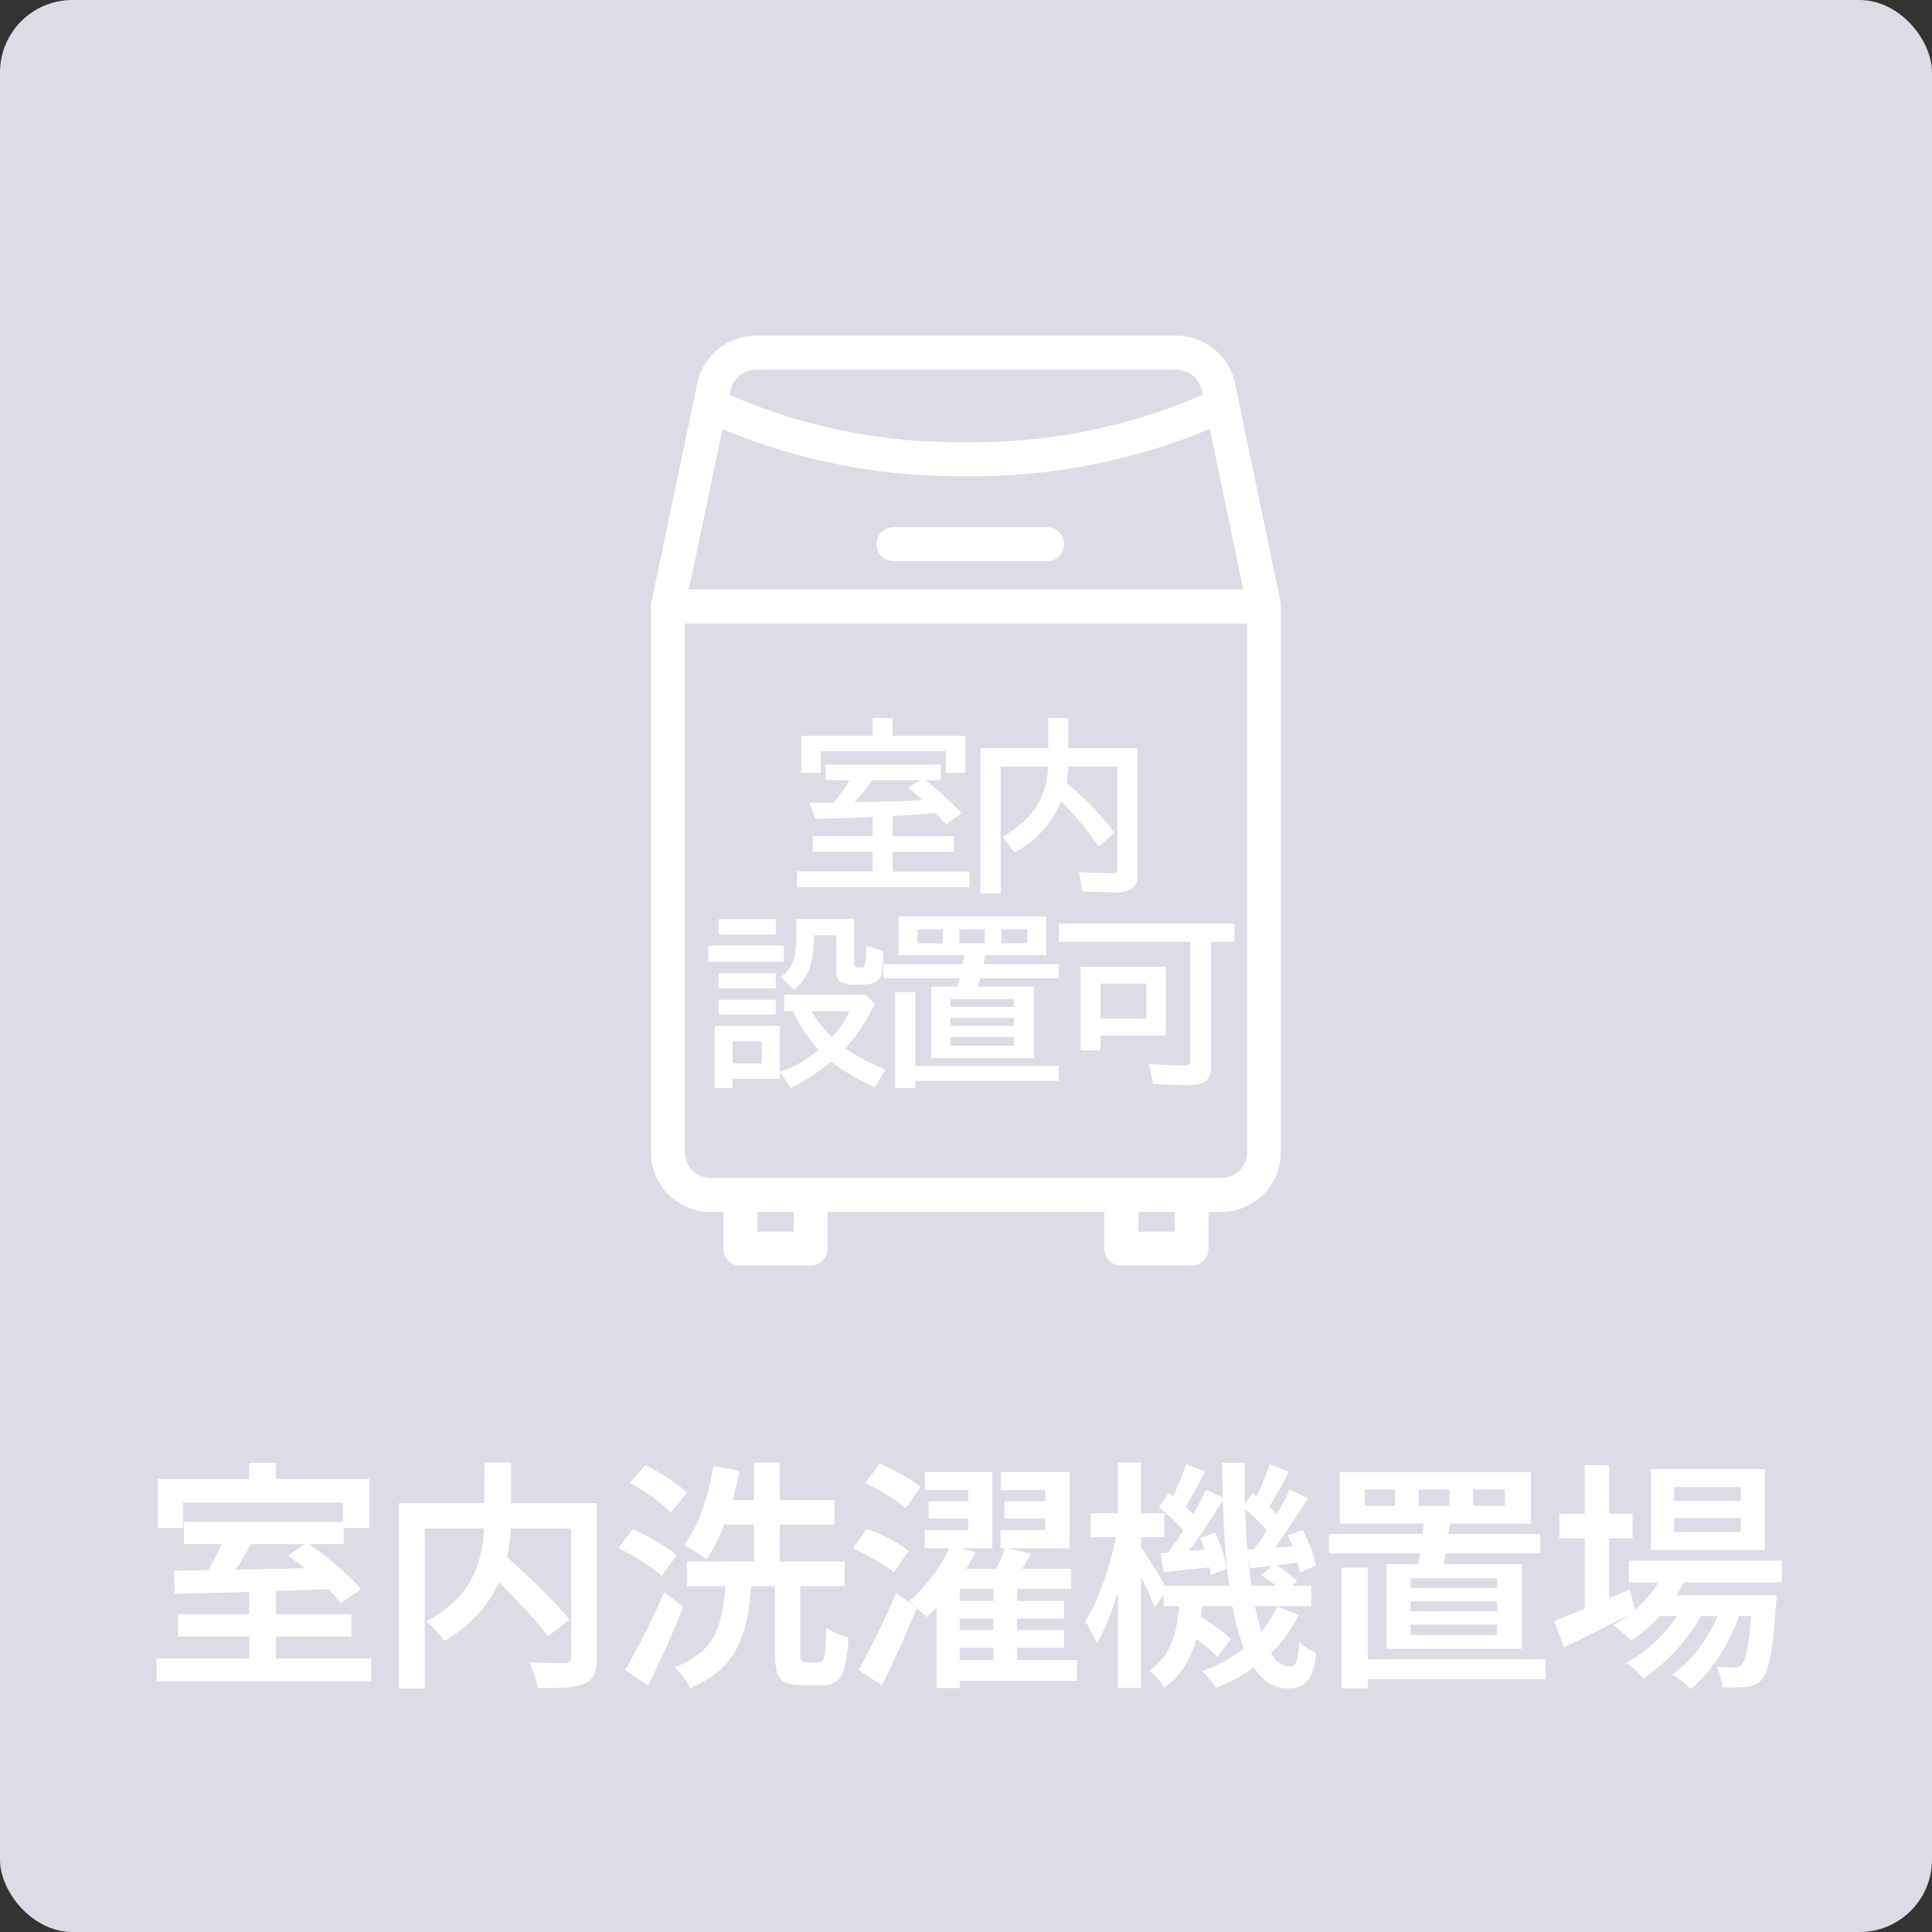 <svg xmlns="http://www.w3.org/2000/svg" width="80" height="80" viewBox="0 0 80 80">
  <rect x="0" y="0" width="80" height="80" fill="#333333" stroke="none"/>
  <g id="グループ_2492" data-name="グループ 2492" transform="translate(-950 -1368)">
    <rect id="長方形_1048" data-name="長方形 1048" width="80" height="80" rx="3" transform="translate(950 1368)" fill="#dbdce5"/>
    <path id="パス_2114" data-name="パス 2114" d="M-29.68-3.19h1.11V.01h-1.11Zm-2.7-2.82h6.61v.92h-6.61ZM-33.52-.36h8.89V.59h-8.89Zm.89-1.83h7.18v.92h-7.18Zm1.97-3.3,1.13.28q-.19.33-.4.68t-.425.655q-.21.3-.39.555l-.88-.28q.17-.26.35-.59t.345-.675Q-30.77-5.21-30.66-5.49Zm-2.14,1.5q.84-.02,1.935-.035t2.315-.045q1.22-.03,2.43-.05l-.05.89-2.38.08q-1.2.04-2.28.07t-1.93.05Zm4.73-.63.78-.53q.4.27.825.61t.805.68a4.81,4.81,0,0,1,.61.64l-.84.58a5.066,5.066,0,0,0-.57-.64q-.36-.35-.785-.7T-28.07-4.62Zm-1.61-3.84h1.11v1.34h-1.11Zm-3.79.67h8.77v2.03h-1.1V-6.81h-6.62v1.05h-1.05Zm13.48,3.66.81-.59q.34.31.73.67t.77.73q.38.37.71.72t.55.63l-.89.7a6.876,6.876,0,0,0-.515-.645q-.315-.355-.68-.745t-.75-.765Q-19.64-3.8-19.99-4.13Zm.05-4.34h1.1v2.28a9.206,9.206,0,0,1-.06,1.025,6.051,6.051,0,0,1-.225,1.08A5.141,5.141,0,0,1-19.6-3.01a4.921,4.921,0,0,1-.8,1.02,6.021,6.021,0,0,1-1.2.91,1.7,1.7,0,0,0-.2-.27q-.135-.15-.285-.3a2.083,2.083,0,0,0-.28-.24,5.228,5.228,0,0,0,1.125-.775,3.727,3.727,0,0,0,.7-.87,3.913,3.913,0,0,0,.385-.915,5.237,5.237,0,0,0,.165-.905q.04-.445.04-.845Zm-3.54,1.68h7.61v1.05h-6.54V.89h-1.07Zm7.13,0h1.06v6.4a1.786,1.786,0,0,1-.11.7.745.745,0,0,1-.41.38,2.272,2.272,0,0,1-.775.155Q-17.06.87-17.74.87a1.543,1.543,0,0,0-.07-.345q-.06-.2-.13-.385a2.728,2.728,0,0,0-.15-.34l.615.02q.3.01.545.01h.33a.321.321,0,0,0,.2-.06.253.253,0,0,0,.05-.18Zm4.8,2.42h6.52v1.02h-6.52Zm1.19-2.54h4.91V-5.9h-4.91Zm1.58-1.56h1.07v4.64H-8.78Zm-1.68.14,1.08.2a13.294,13.294,0,0,1-.335,1.385A10.34,10.34,0,0,1-10.18-5.48a6.1,6.1,0,0,1-.57,1.02q-.1-.08-.275-.2t-.35-.22a2.665,2.665,0,0,0-.315-.165,5.014,5.014,0,0,0,.77-1.46A10.357,10.357,0,0,0-10.46-8.33Zm2.55,4.62h1.05V-.55a.641.641,0,0,0,.04.285q.04.065.19.065h.56a.177.177,0,0,0,.165-.1,1.248,1.248,0,0,0,.08-.415q.025-.31.035-.93a1.258,1.258,0,0,0,.265.175,2.43,2.43,0,0,0,.345.145q.18.06.31.1A6.493,6.493,0,0,1-5.02-.02a1.053,1.053,0,0,1-.335.6A.98.98,0,0,1-5.96.75h-.86A1.519,1.519,0,0,1-7.5.63.648.648,0,0,1-7.82.23a2.657,2.657,0,0,1-.09-.78Zm-2.04.18h1.07A12.749,12.749,0,0,1-9.05-2.1,4.714,4.714,0,0,1-9.435-.88a3.255,3.255,0,0,1-.745.99,4.241,4.241,0,0,1-1.25.76,2.562,2.562,0,0,0-.165-.3,3.026,3.026,0,0,0-.235-.32A1.55,1.55,0,0,0-12.08.01,3.709,3.709,0,0,0-11-.6a2.354,2.354,0,0,0,.615-.79,3.738,3.738,0,0,0,.3-.98A11.4,11.4,0,0,0-9.95-3.53Zm-3.97-4.1.64-.73a6.642,6.642,0,0,1,.63.34q.33.2.625.41a3.771,3.771,0,0,1,.475.39l-.68.83a2.617,2.617,0,0,0-.445-.42q-.285-.22-.615-.44T-13.92-7.63Zm-.47,2.7.59-.78q.31.14.655.325t.66.38a3.15,3.15,0,0,1,.505.375l-.62.86a4.33,4.33,0,0,0-.49-.39q-.3-.21-.64-.41T-14.39-4.93Zm.28,5.05q.23-.4.51-.925t.565-1.12q.285-.595.535-1.175l.79.61q-.21.54-.455,1.105t-.5,1.11Q-12.92.27-13.17.77ZM-1.55-6.87H.54v.71H-1.55ZM-1.7-8.08H1.09v3.16h-2.8v-.75H.09V-7.33H-1.7ZM1.59-6.87H3.71v.71H1.59ZM-.65-2.74H4.06v.73H-.65Zm0,1.21H4.06V-.8H-.65ZM-.73-.29H4.6V.57H-.73ZM1.44-8.08H4.29v3.16H1.43v-.75H3.28V-7.33H1.44ZM-.63-5.06l1.02.31a9.213,9.213,0,0,1-.565.97,10.836,10.836,0,0,1-.69.93,6.291,6.291,0,0,1-.765.78q-.14-.14-.355-.335A4.162,4.162,0,0,0-2.37-2.72a5.7,5.7,0,0,0,.695-.695,7.631,7.631,0,0,0,.61-.825A5.2,5.2,0,0,0-.63-5.06Zm.37.99H4.35v.83H-.26V.87h-.96v-4.3l.61-.64Zm1.88-.89,1.07.27q-.22.38-.43.735t-.39.6l-.84-.26a6.56,6.56,0,0,0,.325-.665Q1.52-4.66,1.62-4.96ZM1.13-3.5h.99V0H1.13ZM-4.18-7.62l.6-.8a5.359,5.359,0,0,1,.61.28q.32.17.615.345a2.7,2.7,0,0,1,.475.345l-.63.88a3.111,3.111,0,0,0-.45-.36q-.28-.19-.6-.375A6.048,6.048,0,0,0-4.18-7.62Zm-.51,2.71.58-.81a5.811,5.811,0,0,1,.63.255q.33.155.62.325a3.49,3.49,0,0,1,.48.33l-.61.89a3.466,3.466,0,0,0-.47-.34q-.29-.18-.61-.355A5.739,5.739,0,0,0-4.69-4.91ZM-4.45.12q.22-.39.49-.915t.55-1.115q.28-.59.52-1.17l.85.64q-.22.53-.46,1.085t-.49,1.09Q-3.24.27-3.49.75ZM8.18-3.37H14.3v.85H8.18Zm.81,1.81.55-.64a6.017,6.017,0,0,1,.52.33q.27.19.515.375a3.133,3.133,0,0,1,.4.345l-.57.73a3.579,3.579,0,0,0-.39-.37Q9.77-.99,9.5-1.2T8.99-1.56ZM12.24-3.8l.53-.48a5.8,5.8,0,0,1,.52.355,2.923,2.923,0,0,1,.42.375l-.55.51a2.89,2.89,0,0,0-.4-.385A5.693,5.693,0,0,0,12.24-3.8Zm-3.37.86h.95a11.927,11.927,0,0,1-.205,1.465,4.554,4.554,0,0,1-.475,1.3A3.08,3.08,0,0,1,8.2.85,2.153,2.153,0,0,0,7.93.47,2.208,2.208,0,0,0,7.59.14a2.281,2.281,0,0,0,.77-.83,3.657,3.657,0,0,0,.365-1.07A10.563,10.563,0,0,0,8.87-2.94Zm1.74-5.52h.94q-.03,1.4.04,2.665t.215,2.32a12.467,12.467,0,0,0,.375,1.83,3.991,3.991,0,0,0,.535,1.2.856.856,0,0,0,.685.42.284.284,0,0,0,.28-.2,3.226,3.226,0,0,0,.12-.82,1.965,1.965,0,0,0,.35.275q.2.125.36.2a3.516,3.516,0,0,1-.215.88.889.889,0,0,1-.365.44,1.213,1.213,0,0,1-.6.13A1.5,1.5,0,0,1,12.22.4a3.71,3.71,0,0,1-.78-1.36,11.3,11.3,0,0,1-.49-2.05q-.18-1.175-.26-2.56T10.61-8.46ZM12.88-2.5l.9.34a5.624,5.624,0,0,1-1.4,1.805A7.069,7.069,0,0,1,10.35.86,2.759,2.759,0,0,0,10.085.5Q9.91.3,9.78.17a5.968,5.968,0,0,0,1.9-1.08A4.481,4.481,0,0,0,12.88-2.5ZM11.45-6.63l.41-.58a7.36,7.36,0,0,1,.645.52,3.408,3.408,0,0,1,.505.54l-.42.67a4.023,4.023,0,0,0-.5-.575Q11.76-6.38,11.45-6.63Zm1.87,1.18.61-.23a5.222,5.222,0,0,1,.355.765,3.969,3.969,0,0,1,.2.715l-.66.28a5.056,5.056,0,0,0-.19-.74A5.737,5.737,0,0,0,13.32-5.45Zm-1.7.58q.45-.02,1.035-.065L13.87-5.03l.02.69-1.1.135q-.535.065-1.025.115Zm.95-3.53.81.31q-.23.42-.475.86a8.622,8.622,0,0,1-.455.74l-.58-.26q.13-.23.26-.515t.245-.585Q12.49-8.15,12.57-8.4Zm.84,1.05.75.36q-.27.43-.575.89t-.6.89a8.715,8.715,0,0,1-.58.75l-.57-.31q.27-.34.56-.79t.56-.92Q13.22-6.95,13.41-7.35Zm-5.42.72.4-.58a6.555,6.555,0,0,1,.655.52,3.007,3.007,0,0,1,.495.54l-.42.67a3.406,3.406,0,0,0-.495-.575Q8.29-6.38,7.99-6.63ZM9.7-5.35l.61-.21a5.517,5.517,0,0,1,.315.78,4.336,4.336,0,0,1,.175.71l-.66.26a4.154,4.154,0,0,0-.155-.74A6.792,6.792,0,0,0,9.7-5.35Zm-1.65.63Q8.5-4.75,9.09-4.8l1.24-.1.01.74-1.11.12q-.55.06-1.04.11ZM9.11-8.4l.8.31q-.24.42-.48.87t-.44.76l-.58-.26q.12-.23.25-.525t.25-.6Q9.03-8.15,9.11-8.4Zm.83,1.05.75.36q-.28.44-.595.93t-.635.935q-.32.445-.6.785l-.57-.3q.28-.36.585-.83t.59-.965Q9.75-6.93,9.94-7.35Zm-4.78.98H8.21v.99H5.16Zm1.13-2.1h.96V.86H6.29ZM6.27-5.71l.57.2Q6.75-4.93,6.6-4.3t-.33,1.25A12.021,12.021,0,0,1,5.87-1.9a6.067,6.067,0,0,1-.46.91,4.578,4.578,0,0,0-.22-.46q-.14-.26-.25-.45a5.362,5.362,0,0,0,.42-.775q.2-.445.375-.96t.315-1.05Q6.19-5.22,6.27-5.71Zm.93.67a4,4,0,0,1,.235.35q.155.25.345.55t.34.56q.15.26.21.37l-.52.75q-.07-.21-.2-.515T7.32-3.6q-.15-.32-.29-.6T6.8-4.64ZM21-7.35v.67h1.31v-.67Zm-2.26,0v.67h1.28v-.67Zm-2.23,0v.67h1.25v-.67Zm-1.03-.72h7.91v2.13H15.48Zm-.45,2.56h8.75v.8H15.03ZM16-.32h8V.5H16Zm-.45-3.8h1.09v5H15.55Zm2.86,1.4v.41h3.58v-.41Zm0,.96v.43h3.58v-.43Zm0-1.92v.4h3.58v-.4Zm-1-.58h5.61v3.5H17.41Zm1.56-1.87,1.08.07q-.07.53-.16,1.12t-.17,1H18.68q.09-.44.165-1.045T18.97-6.13Zm8.48,1.72h6.33v.9H27.45Zm1.11,1.44h4.17v.86H28.56Zm.41-1.11.92.23a6.03,6.03,0,0,1-1.015,1.575A7.059,7.059,0,0,1,27.54-1.09q-.08-.09-.215-.215t-.27-.245a1.977,1.977,0,0,0-.245-.19,5.277,5.277,0,0,0,1.275-1A4.524,4.524,0,0,0,28.97-4.08Zm3.59,1.11h1l0,.145a1.547,1.547,0,0,1-.025.245q-.06.99-.145,1.62A6.924,6.924,0,0,1,33.2.01a1.341,1.341,0,0,1-.24.5.768.768,0,0,1-.295.22,1.681,1.681,0,0,1-.345.09q-.17.02-.435.025T31.31.83A2.166,2.166,0,0,0,31.235.4,1.657,1.657,0,0,0,31.07-.02q.25.02.45.03t.3.01a.508.508,0,0,0,.17-.025.311.311,0,0,0,.13-.1.923.923,0,0,0,.17-.38,6.048,6.048,0,0,0,.145-.855Q32.5-1.9,32.56-2.82Zm-3.24-3.2v.57h2.76v-.57Zm0-1.28v.57h2.76v-.57Zm-.96-.75h4.72v3.35H28.36ZM24.57-6.35H27.6v1.02H24.57Zm1.05-2.01h1.01v6.2H25.62ZM24.36-1.9q.38-.15.89-.36t1.085-.46l1.155-.5.23.93-1.535.77q-.775.39-1.425.7Zm7.02-.89.73.39a7.888,7.888,0,0,1-.515,1.245A7.858,7.858,0,0,1,30.86.02,4.774,4.774,0,0,1,30,.91a3.218,3.218,0,0,0-.355-.32A3.029,3.029,0,0,0,29.23.31a4.06,4.06,0,0,0,.9-.81,6.566,6.566,0,0,0,.745-1.1A6.461,6.461,0,0,0,31.38-2.79Zm-1.53.01.71.42A6.4,6.4,0,0,1,29.9-1.3a7.948,7.948,0,0,1-.89,1,6.681,6.681,0,0,1-.965.77,2.727,2.727,0,0,0-.32-.345,2.4,2.4,0,0,0-.39-.3,5.122,5.122,0,0,0,.985-.68,6.834,6.834,0,0,0,.885-.925A5.375,5.375,0,0,0,29.85-2.78Z" transform="translate(990 1437.031)" fill="#fff"/>
    <g id="グループ_2117" data-name="グループ 2117" transform="translate(976.953 1381.902)">
      <path id="パス_2035" data-name="パス 2035" d="M26.08,11.069h0l-1.893-9.1A2.483,2.483,0,0,0,21.766,0H4.34A2.483,2.483,0,0,0,1.92,1.967l-1.905,9.1h0A.707.707,0,0,0,0,11.213v22.6a2.475,2.475,0,0,0,2.472,2.472H3v1.521a.7.7,0,0,0,.7.7H6.616a.7.7,0,0,0,.7-.7V36.284H18.774v1.521a.7.7,0,0,0,.7.7h2.913a.7.7,0,0,0,.7-.7V36.284h.526a2.475,2.475,0,0,0,2.472-2.472v-22.6a.7.7,0,0,0-.015-.143M4.34,1.41H21.766a1.067,1.067,0,0,1,1.041.846l.039.187a23.692,23.692,0,0,1-9.8,1.964A23.716,23.716,0,0,1,3.259,2.452l.041-.2A1.068,1.068,0,0,1,4.34,1.41M2.963,3.866a25.411,25.411,0,0,0,10.08,1.952,25.393,25.393,0,0,0,10.1-1.959l1.383,6.65H1.572ZM5.912,37.1h-1.5v-.816h1.5Zm15.775,0h-1.5v-.816h1.5Zm3-3.288a1.064,1.064,0,0,1-1.063,1.063H2.472a1.064,1.064,0,0,1-1.063-1.063V11.917H24.685Z" transform="translate(0 -0.001)" fill="#fff"/>
      <path id="パス_2036" data-name="パス 2036" d="M53.5,39.384h-6.36a.7.7,0,1,0,0,1.409H53.5a.7.7,0,1,0,0-1.409" transform="translate(-37.093 -31.458)" fill="#fff"/>
      <path id="パス_2037" data-name="パス 2037" d="M37.218,92.654H34.035v-.818h2.537v-.643H34.035v-.837q.807-.049,1.352-.093.142-.015.426-.037.216.224.43.478l.642-.467a12.448,12.448,0,0,0-1.491-1.364h.635v-.65H31.262v.65h.994a8.62,8.62,0,0,1-.673.927l-.4,0h-.116l-.478,0,.247.673q1.3-.026,2.081-.064l.291-.015v.792H30.728v.643h2.481v.818H30.078v.658h7.14Zm-4.263-2.88-.5.011a8.175,8.175,0,0,0,.736-.912h2l-.516.3q.321.265.605.523-.942.056-2.32.078" transform="translate(-24.025 -70.467)" fill="#fff"/>
      <path id="パス_2038" data-name="パス 2038" d="M31.732,80.016H36.9v.9h.818V79.381H34.7v-.736h-.826v.736H30.914v1.536h.818Z" transform="translate(-24.692 -62.817)" fill="#fff"/>
      <path id="パス_2039" data-name="パス 2039" d="M68.631,80.658h1.961a3.323,3.323,0,0,1-.6,1.831,4.082,4.082,0,0,1-1.285,1.068l.493.658A4.22,4.22,0,0,0,71.138,82.1,14.938,14.938,0,0,1,72.7,83.972l.635-.59a12.22,12.22,0,0,0-1.98-2.047,5.517,5.517,0,0,0,.075-.62l0-.056h2.032v4.2a.394.394,0,0,1-.019.142c-.018.048-.076.071-.176.071q-.56,0-1.4-.052l.153.8q.538.041,1.364.041a1.167,1.167,0,0,0,.676-.146.717.717,0,0,0,.239-.616v-5.2H71.433V78.644H70.6v1.248H67.79v6.022h.841Z" transform="translate(-54.147 -62.816)" fill="#fff"/>
      <rect id="長方形_1049" data-name="長方形 1049" width="2.372" height="0.628" transform="translate(2.8 24.159)" fill="#fff"/>
      <path id="パス_2040" data-name="パス 2040" d="M13.115,144.571h.743v-.385h1.958V142h-2.7Zm.743-1.932h1.207v.912H13.858Z" transform="translate(-10.476 -113.419)" fill="#fff"/>
      <path id="パス_2041" data-name="パス 2041" d="M27.3,122.936a2,2,0,0,0,.654-.923,4.062,4.062,0,0,0,.164-1.255v-.078h.934v1.5a.479.479,0,0,0,.153.411,1.286,1.286,0,0,0,.7.131,2.97,2.97,0,0,0,.549-.037.571.571,0,0,0,.489-.542,6.6,6.6,0,0,0,.056-.818l-.7-.22q0,.235-.041.665-.015.168-.052.2a.34.34,0,0,1-.213.045.282.282,0,0,1-.168-.037q-.037-.03-.037-.153V120H27.394v.725a4.219,4.219,0,0,1-.052.721,1.409,1.409,0,0,1-.583.949Z" transform="translate(-21.374 -95.849)" fill="#fff"/>
      <rect id="長方形_1050" data-name="長方形 1050" width="3.138" height="0.672" transform="translate(2.37 25.253)" fill="#fff"/>
      <rect id="長方形_1051" data-name="長方形 1051" width="2.372" height="0.605" transform="translate(2.8 27.495)" fill="#fff"/>
      <path id="パス_2042" data-name="パス 2042" d="M30.526,135.94l-.4-.366H26.772v.688h.374a5.515,5.515,0,0,0,1.061,1.592,5.149,5.149,0,0,1-1.6.919l.433.665a7.77,7.77,0,0,0,1.681-1.1,8.692,8.692,0,0,0,1.8,1.076l.445-.743a7.321,7.321,0,0,1-1.662-.882,6.937,6.937,0,0,0,1.218-1.849m-1.812,1.352a4.273,4.273,0,0,1-.8-1.031h1.562a3.97,3.97,0,0,1-.717,1.072Z" transform="translate(-21.255 -108.288)" fill="#fff"/>
      <rect id="長方形_1052" data-name="長方形 1052" width="2.372" height="0.62" transform="translate(2.8 26.4)" fill="#fff"/>
      <path id="パス_2043" data-name="パス 2043" d="M52.038,121.067H54.56v-1.606h-6.1v1.606h2.712q-.049.277-.067.374H47.82v.583h3.161q-.045.18-.09.344H49.8v2.963h4.255v-2.963H51.724c.042-.139.068-.227.078-.261s.017-.065.022-.082h3.262v-.583H51.971q.037-.179.067-.374M52.714,120h1.072v.575H52.714Zm-2.432.575H49.236V120h1.046Zm2.948,4.241H50.6v-.355H53.23Zm0-.822H50.6v-.329H53.23Zm0-.788H50.6v-.321H53.23ZM50.97,120h1.05v.575H50.97Z" transform="translate(-38.196 -95.418)" fill="#fff"/>
      <path id="パス_2044" data-name="パス 2044" d="M51.093,135.054h-.841v3.972h.841v-.3h5.937v-.613H51.093Z" transform="translate(-40.138 -107.873)" fill="#fff"/>
      <path id="パス_2045" data-name="パス 2045" d="M83.937,121.7H89.38v4.849q0,.187-.049.232a.584.584,0,0,1-.28.037q-.605,0-1.394-.06l.183.826q.792.052,1.356.052a1.758,1.758,0,0,0,.721-.1.649.649,0,0,0,.318-.646V121.7h.971v-.751h-7.27Z" transform="translate(-67.044 -96.605)" fill="#fff"/>
      <path id="パス_2046" data-name="パス 2046" d="M91.92,129.838H88.393V133.3h.826v-.613h2.7Zm-.8,2.144h-1.9v-1.449h1.9Z" transform="translate(-70.603 -103.707)" fill="#fff"/>
    </g>
  </g>
</svg>
